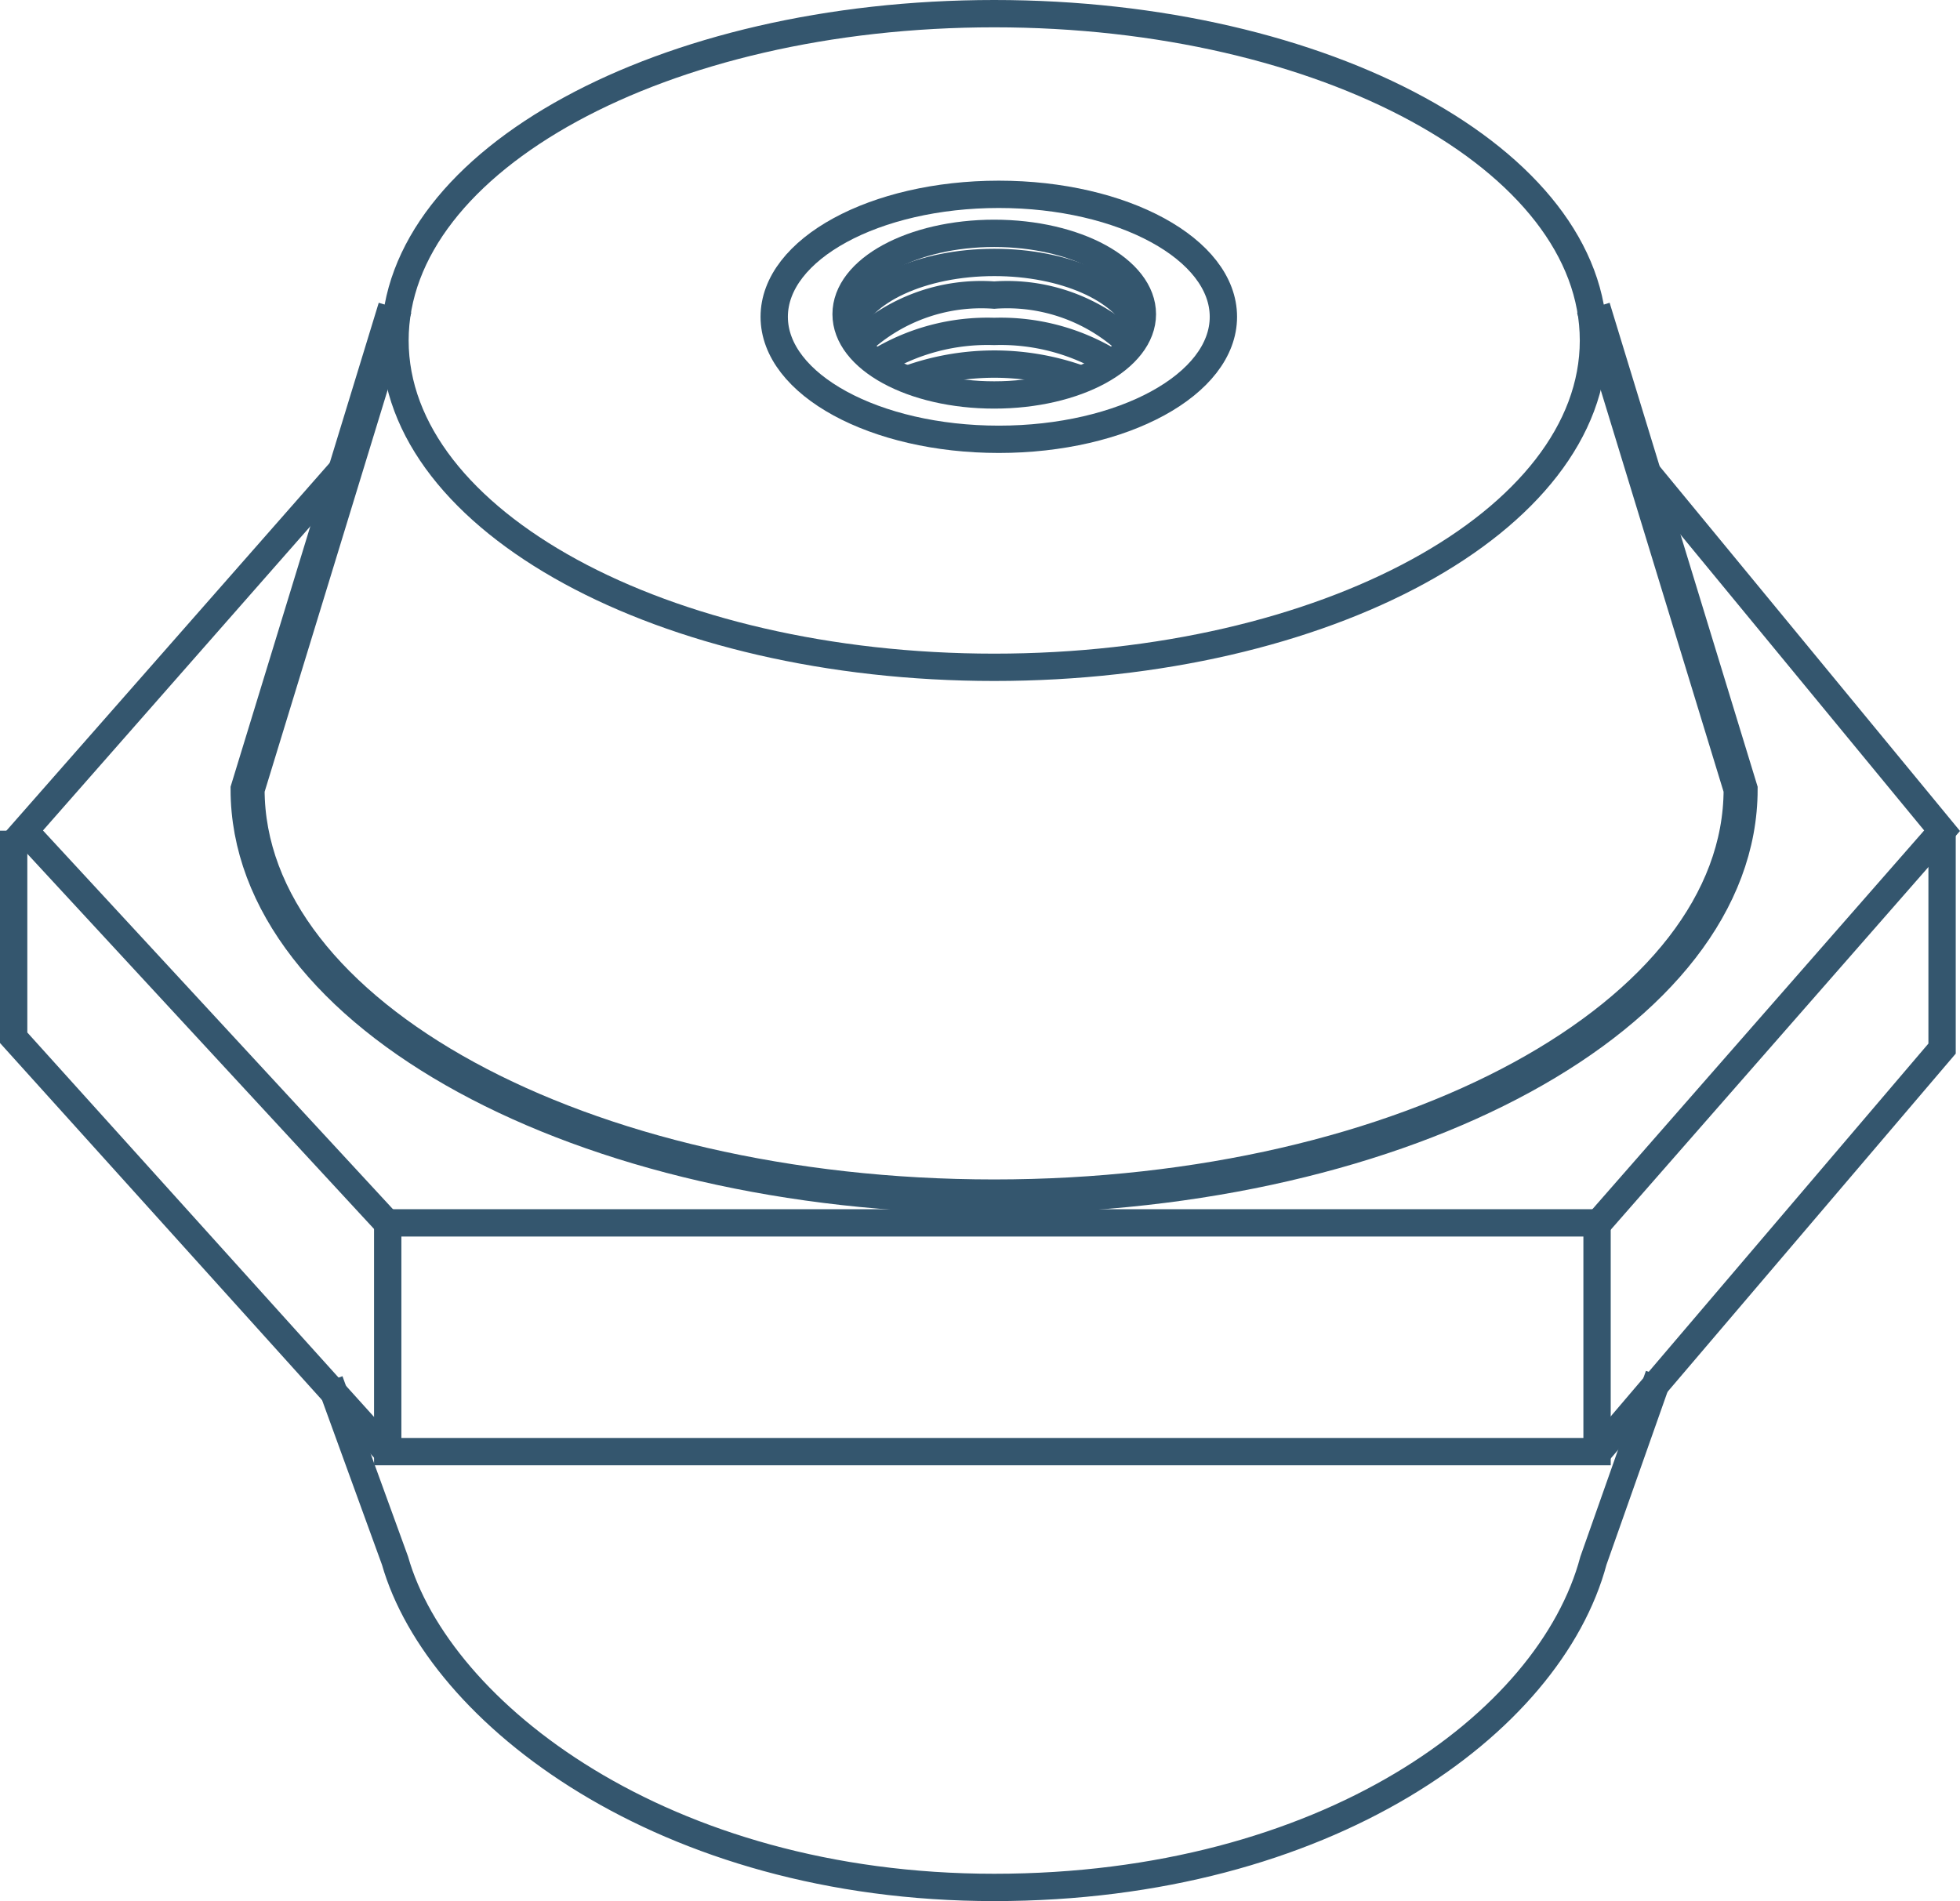 <?xml version="1.0" ?><svg xmlns="http://www.w3.org/2000/svg" xmlns:xlink="http://www.w3.org/1999/xlink" width="59.824" height="58.032" viewBox="0 0 59.824 58.032">
  <defs>
    <clipPath id="clip-path">
      <rect id="Rectangle_9" data-name="Rectangle 9" width="59.824" height="58.032" transform="translate(0 0)" fill="none"/>
    </clipPath>
  </defs>
  <g id="Groupe_17" data-name="Groupe 17" transform="translate(0 0)">
    <g id="Groupe_16" data-name="Groupe 16" clip-path="url(#clip-path)">
      <path id="Tracé_93" data-name="Tracé 93" d="M48.636,10.394c0,5.51-8.188,9.976-18.29,9.976s-18.29-4.466-18.29-9.976S20.245.417,30.346.417,48.636,4.884,48.636,10.394Z" fill="none" stroke="#34566e" stroke-width="0.834"/>
      <path id="Tracé_94" data-name="Tracé 94" d="M12.057,9.394l-4.5,14.7c0,6.865,10.2,12.429,22.786,12.429s22.785-5.564,22.785-12.429l-4.495-14.7" fill="none" stroke="#34566e" stroke-width="1.039"/>
      <path id="Tracé_95" data-name="Tracé 95" d="M10.061,42.152l1.995,5.486c1.33,4.656,8.189,9.977,18.29,9.977s16.96-4.988,18.29-9.977l1.995-5.653" fill="none" stroke="#34566e" stroke-width="0.834"/>
      <ellipse id="Ellipse_1" data-name="Ellipse 1" cx="6.855" cy="3.739" rx="6.855" ry="3.739" transform="translate(23.631 5.932)" fill="none" stroke="#34566e" stroke-width="0.834"/>
      <path id="Tracé_96" data-name="Tracé 96" d="M34.868,9.59c0,1.362-2.024,2.466-4.522,2.466s-4.521-1.1-4.521-2.466,2.024-2.467,4.521-2.467S34.868,8.228,34.868,9.59Z" fill="none" stroke="#34566e" stroke-width="0.834"/>
      <path id="Tracé_97" data-name="Tracé 97" d="M25.9,10.033c.383-1.15,2.229-2.022,4.449-2.022,2.142,0,3.937.812,4.4,1.9" fill="none" stroke="#34566e" stroke-width="0.834"/>
      <path id="Tracé_98" data-name="Tracé 98" d="M26.18,10.514a5.432,5.432,0,0,1,4.166-1.506,5.436,5.436,0,0,1,4.167,1.506" fill="none" stroke="#34566e" stroke-width="0.834"/>
      <path id="Tracé_99" data-name="Tracé 99" d="M26.778,11.068a6.4,6.4,0,0,1,3.568-.951,6.443,6.443,0,0,1,3.541.931" fill="none" stroke="#34566e" stroke-width="0.834"/>
      <path id="Tracé_100" data-name="Tracé 100" d="M27.71,11.577a7.761,7.761,0,0,1,5.165-.041" fill="none" stroke="#34566e" stroke-width="0.834"/>
      <rect id="Rectangle_8" data-name="Rectangle 8" width="36.912" height="6.983" transform="translate(11.834 37.329)" fill="none" stroke="#34566e" stroke-width="0.834"/>
      <path id="Tracé_101" data-name="Tracé 101" d="M48.719,37.413,59.277,25.358,49.966,14.052" fill="none" stroke="#34566e" stroke-width="0.834"/>
      <path id="Tracé_102" data-name="Tracé 102" d="M11.89,37.413.75,25.358l9.644-10.973" fill="none" stroke="#34566e" stroke-width="0.834"/>
      <path id="Tracé_103" data-name="Tracé 103" d="M11.89,44.4.417,31.678v-6.32" fill="none" stroke="#34566e" stroke-width="0.834"/>
      <path id="Tracé_104" data-name="Tracé 104" d="M48.719,44.4,59.277,32.009V25.358" fill="none" stroke="#34566e" stroke-width="0.834"/>
    </g>
  </g>
</svg>
